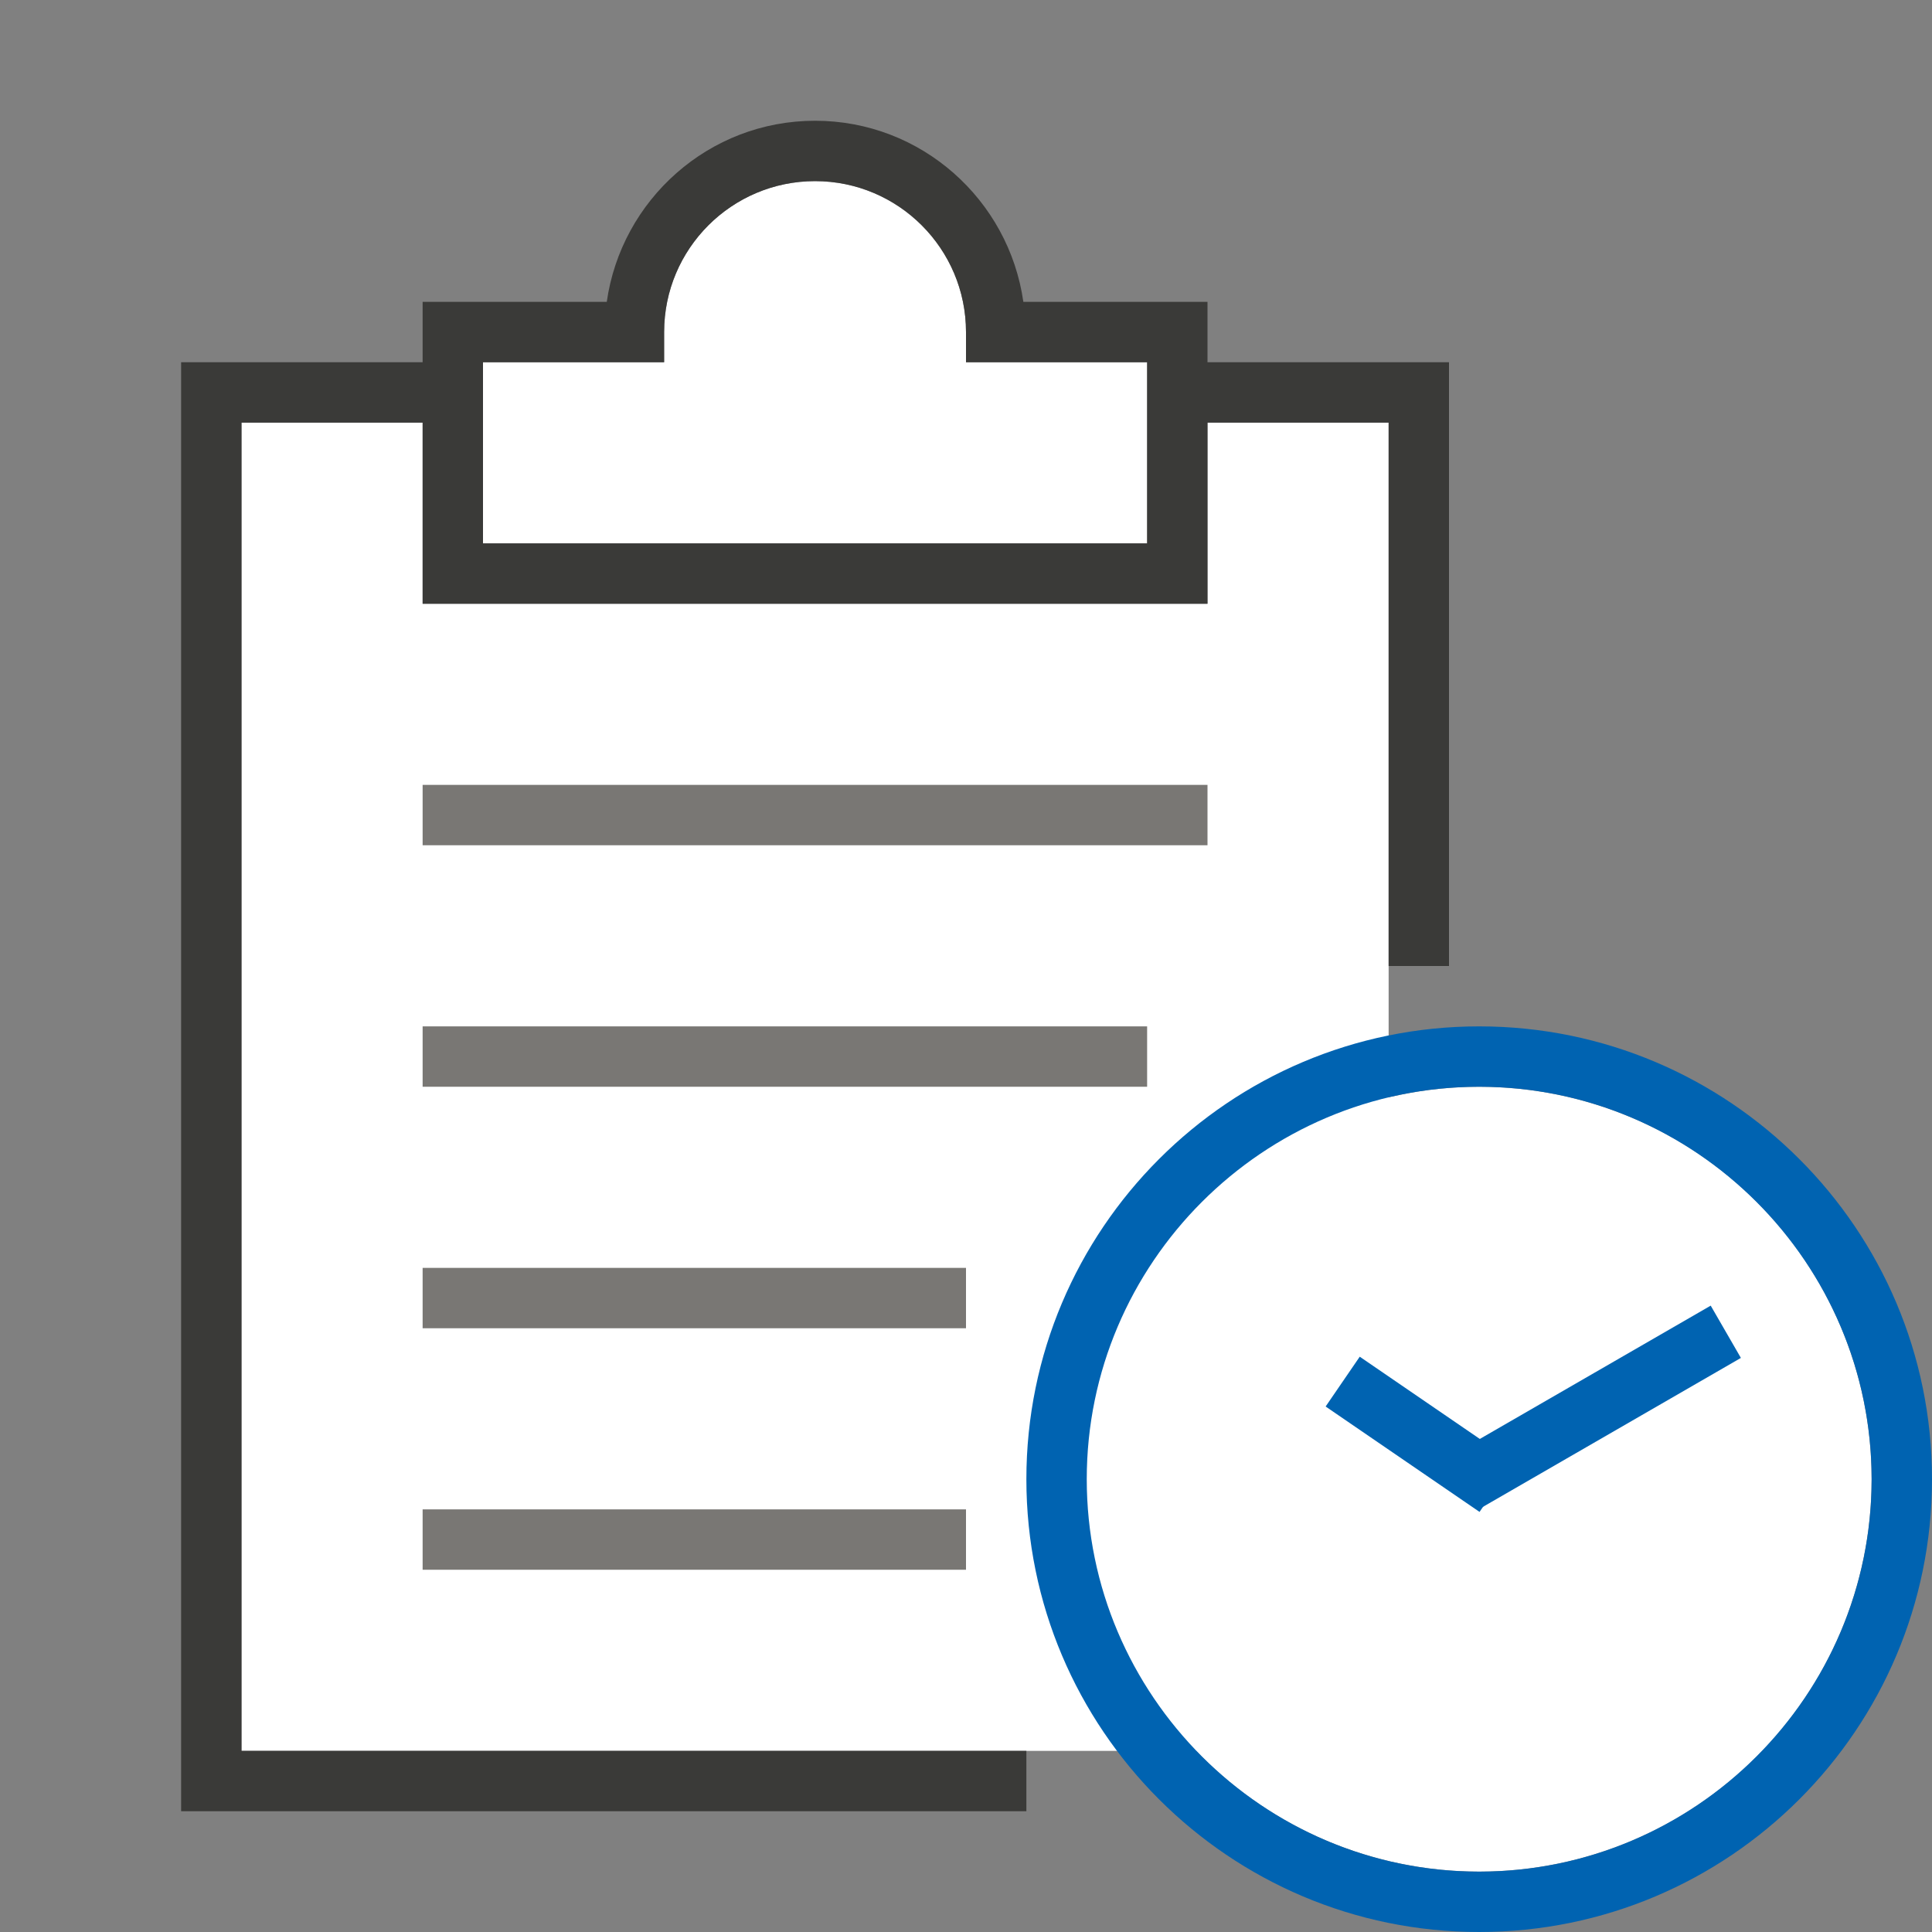 <?xml version="1.0" encoding="utf-8"?>
<!-- Generator: Adobe Illustrator 28.5.0, SVG Export Plug-In . SVG Version: 9.03 Build 54727)  -->
<svg version="1.1" baseProfile="tiny" xmlns="http://www.w3.org/2000/svg" xmlns:xlink="http://www.w3.org/1999/xlink" x="0px"
	 y="0px" viewBox="0 0 32 32" overflow="visible" xml:space="preserve" width="32px" height="32px">
<rect x="0" y="0" width="32" height="32" fill="#808080" stroke="none"/>
<g id="BG" display="none">
	<rect y="0" display="inline" fill="#E2E2E2" width="32" height="32"/>
</g>
<g id="Ebene_1">
	<polygon fill="#FFFFFF" points="23,7 20,7 20,10 19,10 8,10 7,10 7,7 4,7 4,29 23,29 	"/>
	<path fill="#FFFFFF" d="M11,6H8v3h11V6h-3V5.5C16,4.12,14.88,3,13.5,3S11,4.12,11,5.5V6z"/>
	<rect x="7" y="13" fill="#797774" width="13" height="1"/>
	<rect x="7" y="17" fill="#797774" width="12" height="1"/>
	<rect x="7" y="21" fill="#797774" width="9" height="1"/>
	<rect x="7" y="25" fill="#797774" width="9" height="1"/>
	<path fill="#3A3A38" d="M17,29H4V7h3v3h1h11h1V7h3v9h1V6h-1h-3V5h-1h-2.05c-0.24-1.69-1.69-3-3.45-3s-3.21,1.31-3.45,3H8H7v1H4H3
		v23v1h1h13V29z M8,6h3V5.5C11,4.12,12.12,3,13.5,3S16,4.12,16,5.5V6h3v3H8V6z"/>
	<g>
		<circle fill="#FFFFFF" cx="24.5" cy="24.5" r="6.5"/>
		<path fill="#0063B1" d="M24.5,18c3.58,0,6.5,2.92,6.5,6.5S28.08,31,24.5,31S18,28.08,18,24.5S20.92,18,24.5,18 M24.5,17
			c-4.14,0-7.5,3.36-7.5,7.5s3.36,7.5,7.5,7.5s7.5-3.36,7.5-7.5S28.64,17,24.5,17L24.5,17z"/>
		<g>
			<rect x="23.92" y="22.81" transform="matrix(0.866 -0.5 0.5 0.866 -8.115 16.332)" fill="#0063B1" width="5" height="1"/>
			
				<rect x="23.02" y="22.21" transform="matrix(0.565 -0.825 0.825 0.565 -9.373 29.739)" fill="#0063B1" width="1" height="3.09"/>
		</g>
	</g>
</g>
<g id="info" display="none">
	<path display="inline" fill="#C8C6C4" d="M0,0v32h32V0H0z M30,30H2V2h28V30z"/>
	<rect x="17" y="17" display="inline" fill="#C8C6C4" width="15" height="15"/>
</g>
</svg>
